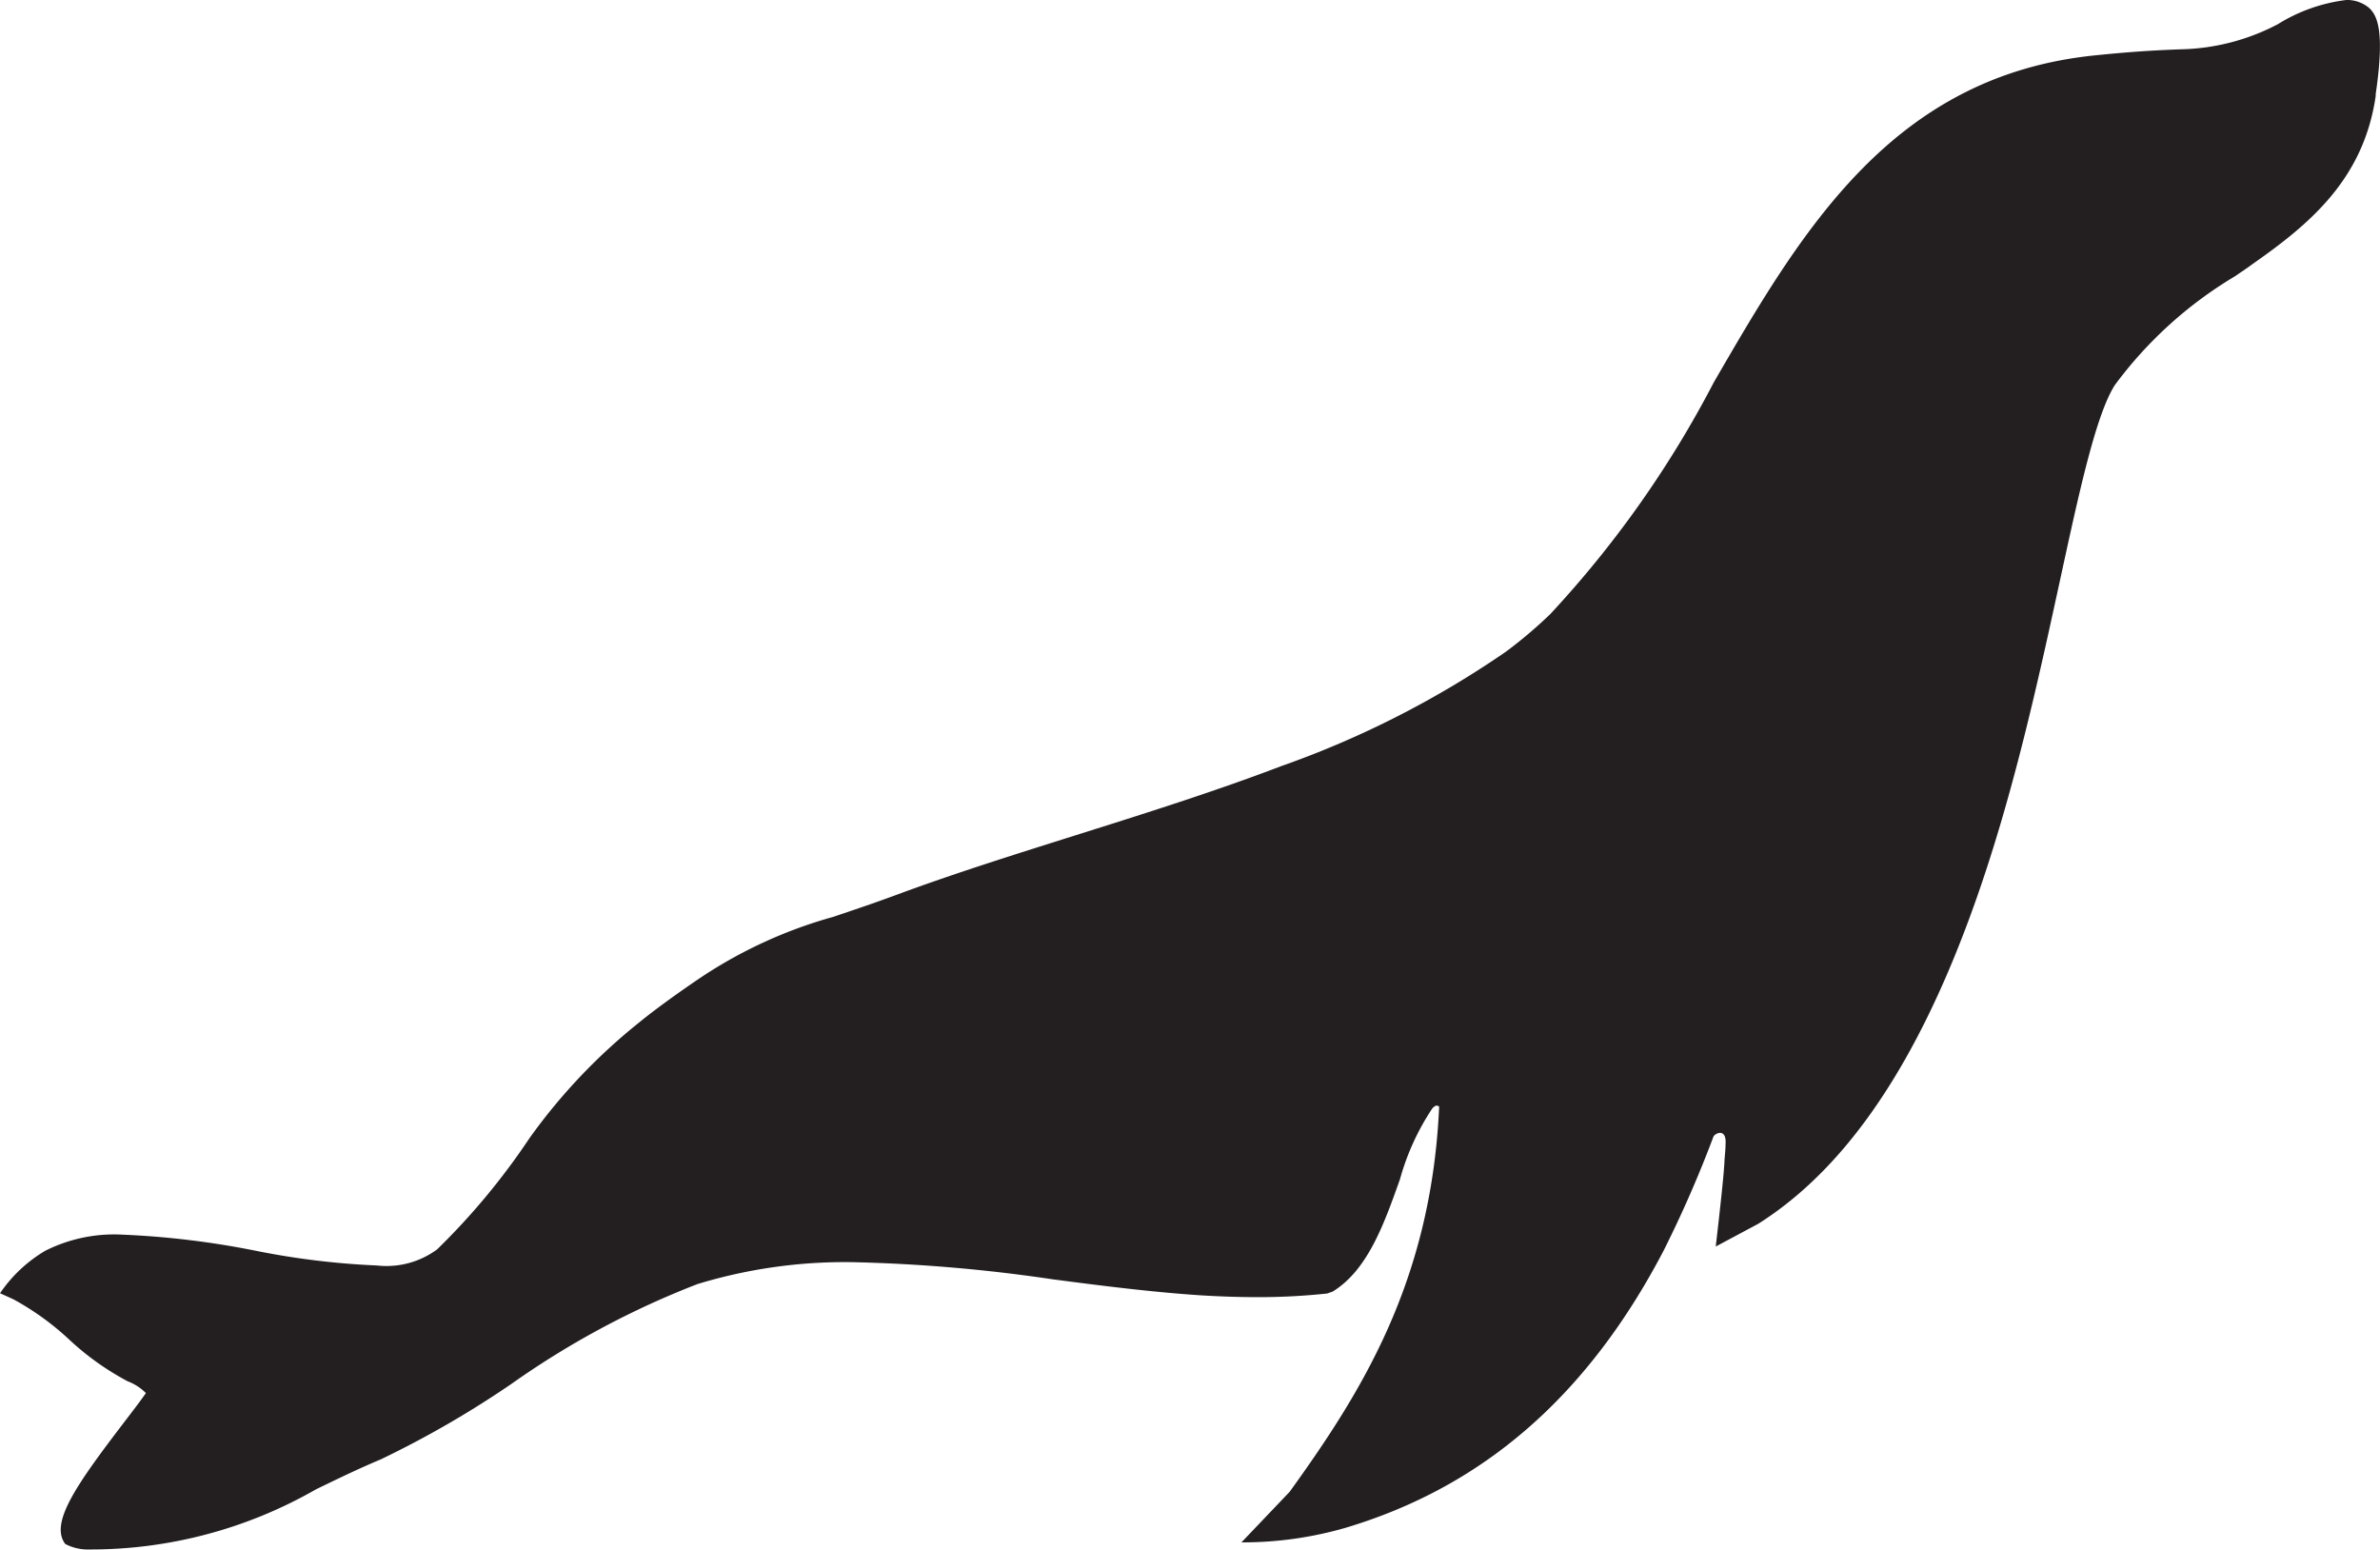 <svg xmlns="http://www.w3.org/2000/svg" width="73.729" height="48" viewBox="0 0 73.729 48">
  <g id="mariadb" transform="translate(-3.146 0.051)">
    <path id="Path_688" data-name="Path 688" d="M97.418,9.3a1.056,1.056,0,0,0-.714-.251,5.2,5.2,0,0,0-2.127.754l-.2.1a6.74,6.74,0,0,1-2.657.669c-.945.03-1.76.085-2.82.194-6.285.649-9.087,5.465-11.787,10.123a32.646,32.646,0,0,1-5.068,7.182,14.005,14.005,0,0,1-1.373,1.164A29.583,29.583,0,0,1,63.7,32.784c-2.029.774-4.238,1.471-6.378,2.144-1.956.616-3.806,1.2-5.505,1.83-.767.284-1.418.5-1.993.694a14.274,14.274,0,0,0-4.294,2.011c-.636.435-1.274.9-1.709,1.257a17.913,17.913,0,0,0-3.4,3.587,21.319,21.319,0,0,1-2.858,3.441,2.643,2.643,0,0,1-1.868.5,24.248,24.248,0,0,1-3.748-.455,26.645,26.645,0,0,0-4.138-.5,4.753,4.753,0,0,0-2.388.5,4.4,4.4,0,0,0-1.4,1.315l.407.184a8.436,8.436,0,0,1,1.742,1.257,8.467,8.467,0,0,0,1.807,1.287,1.6,1.6,0,0,1,.563.364c-.173.251-.425.576-.689.923-1.45,1.9-2.3,3.1-1.81,3.751a1.508,1.508,0,0,0,.754.171,14.031,14.031,0,0,0,7.014-1.863c.621-.3,1.257-.613,2.011-.93a30.7,30.7,0,0,0,4.042-2.335,26.6,26.6,0,0,1,5.762-3.092,15.661,15.661,0,0,1,4.834-.679,49.6,49.6,0,0,1,6.169.53c1.523.2,3.1.4,4.643.5.6.035,1.156.053,1.7.053a19.729,19.729,0,0,0,2.164-.113l.171-.06c1.086-.666,1.594-2.1,2.084-3.479a7.612,7.612,0,0,1,1.006-2.2.519.519,0,0,1,.083-.068.1.1,0,0,1,.123.02.063.063,0,0,1,0,.04c-.251,5.407-2.431,8.839-4.63,11.89l-1.493,1.566a11.484,11.484,0,0,0,3.228-.452c4.273-1.277,7.5-4.092,9.849-8.582A36.3,36.3,0,0,0,77.1,44.257c.04-.1.412-.287.375.234,0,.153-.02.324-.033.5h0c0,.106-.015.214-.02.322-.063.754-.251,2.348-.251,2.348l1.32-.706c3.182-2.011,5.636-6.068,7.5-12.38.777-2.629,1.342-5.241,1.843-7.541.6-2.765,1.114-5.136,1.7-6.056a12.732,12.732,0,0,1,3.713-3.366c.189-.128.375-.251.558-.387,1.724-1.209,3.436-2.6,3.811-5.206v-.058C97.9,10.022,97.669,9.539,97.418,9.3Z" transform="translate(-20.874 -9.1)" fill="#231f20"/>
  </g>
</svg>
